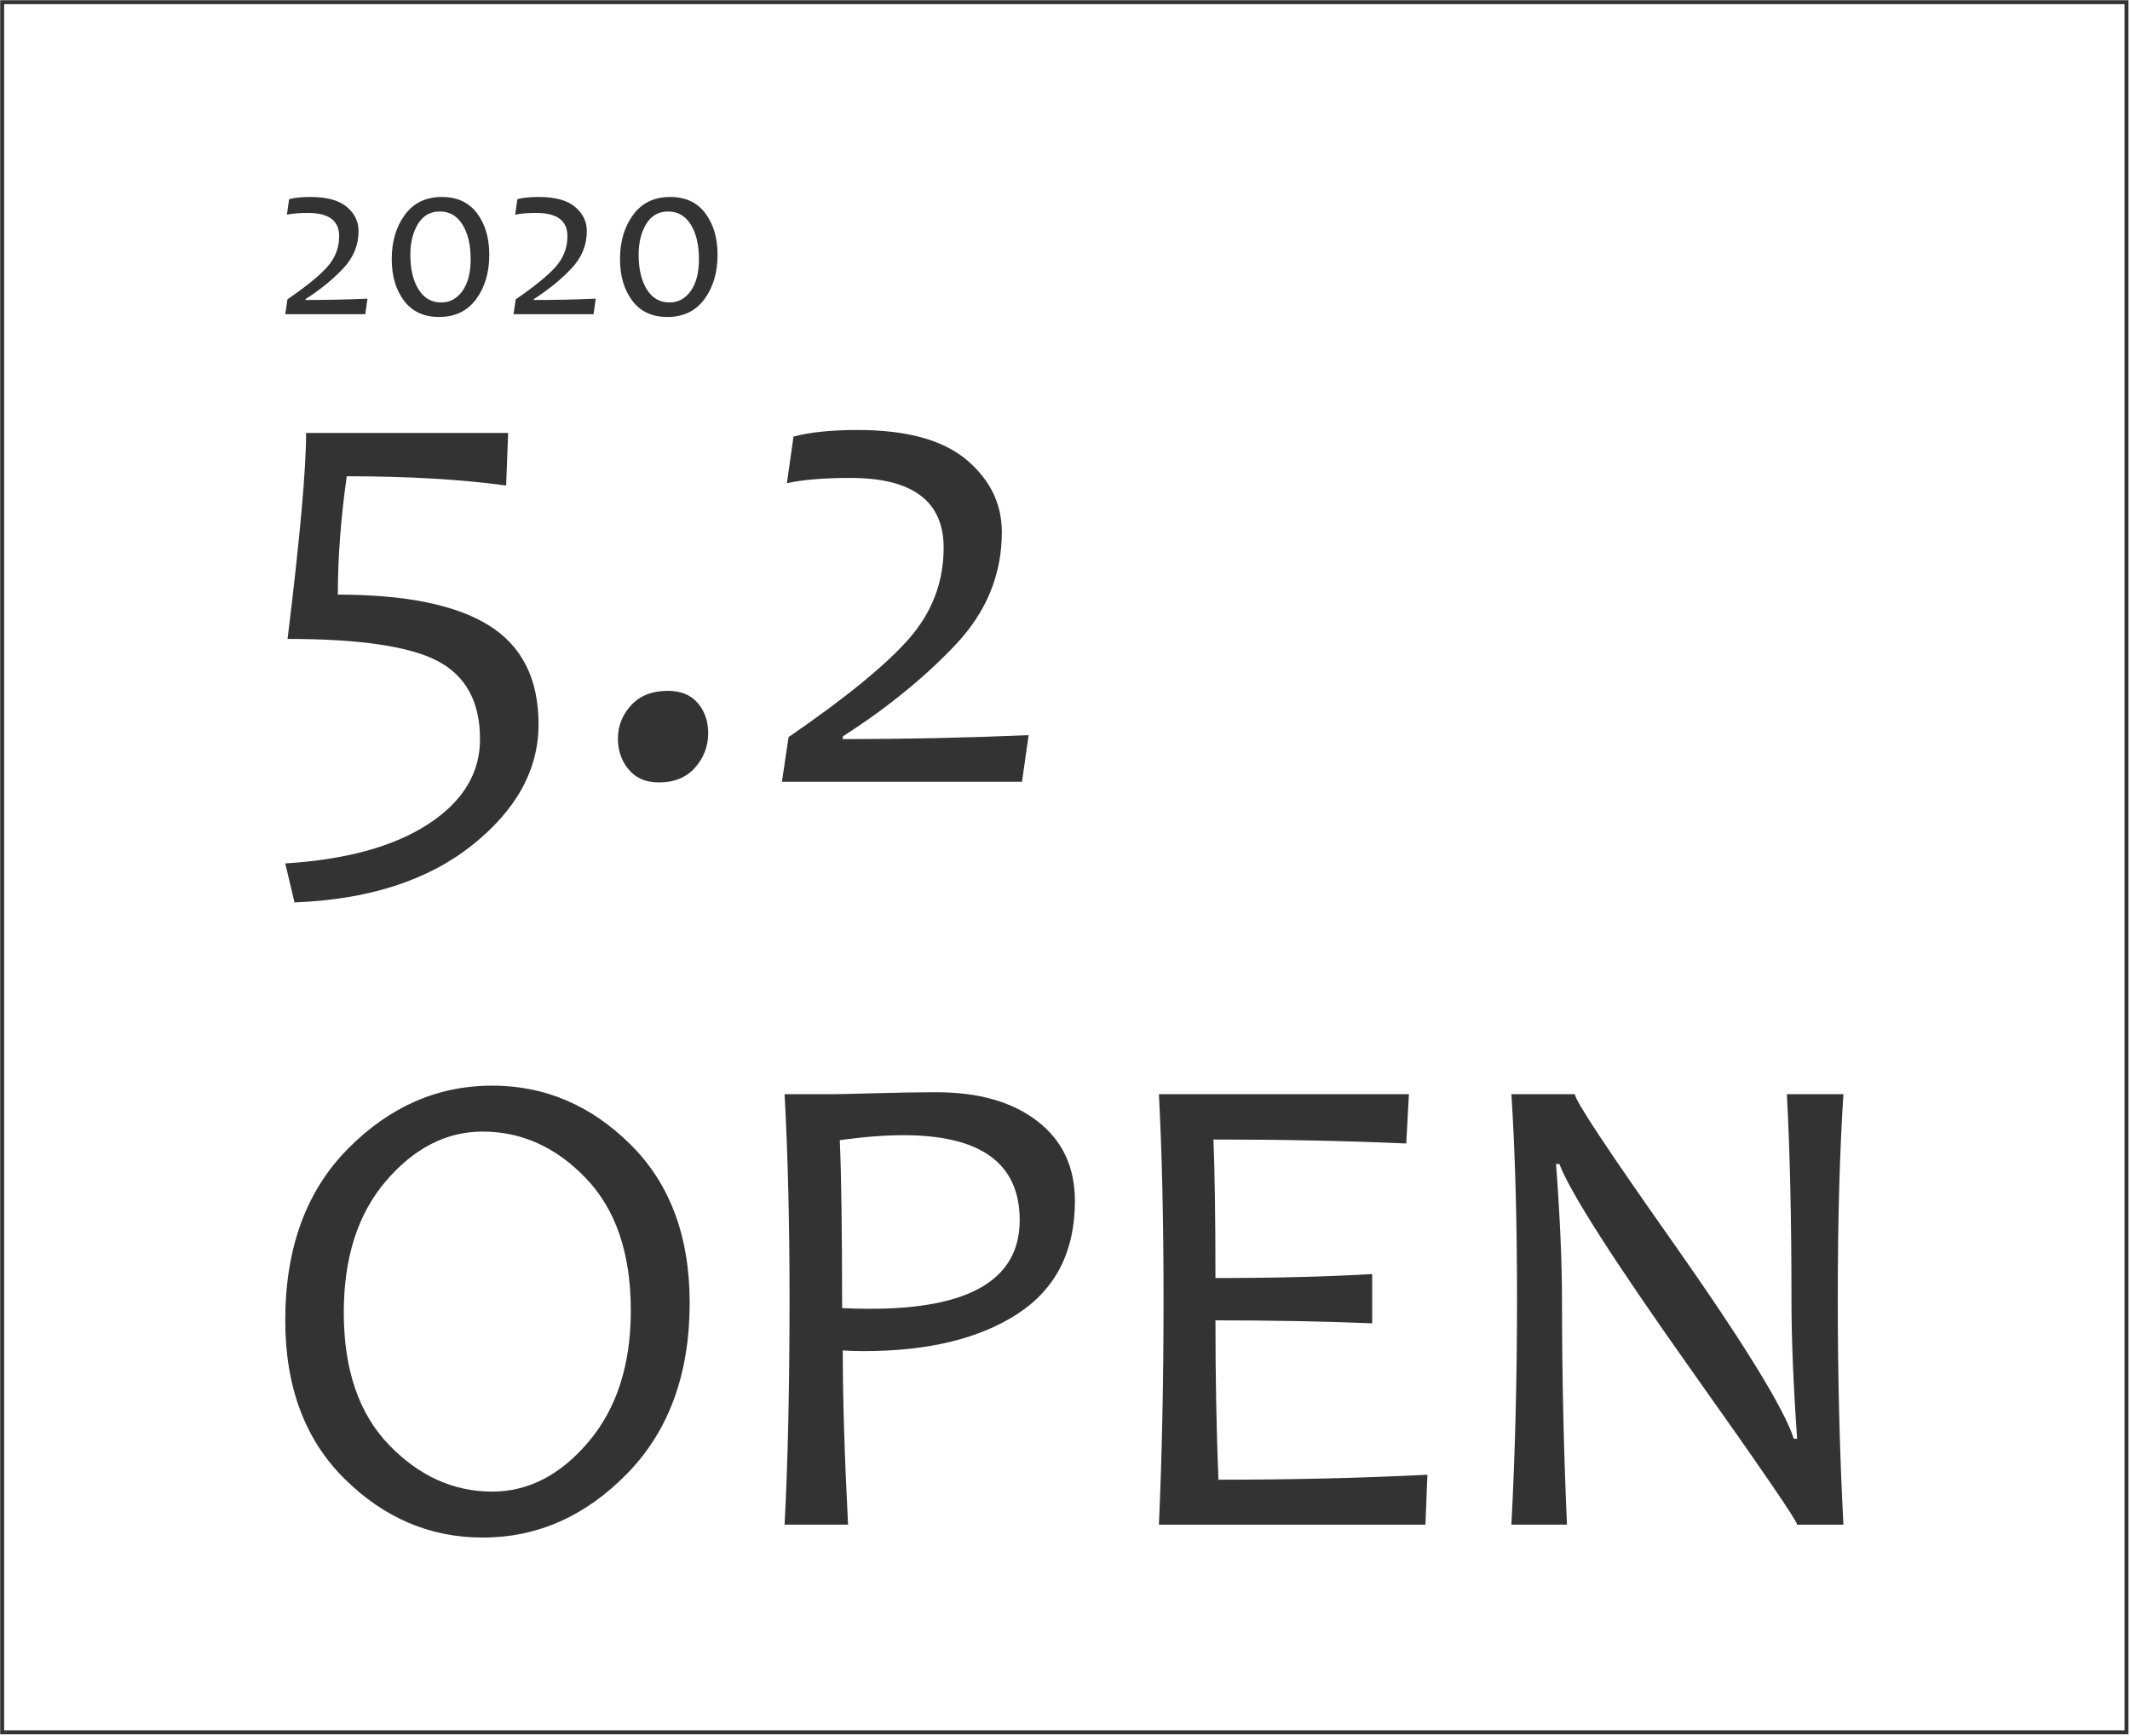 <?xml version="1.0" encoding="utf-8"?>
<!-- Generator: Adobe Illustrator 15.0.2, SVG Export Plug-In  -->
<!DOCTYPE svg PUBLIC "-//W3C//DTD SVG 1.1//EN" "http://www.w3.org/Graphics/SVG/1.1/DTD/svg11.dtd">
<svg version="1.1"
	 xmlns="http://www.w3.org/2000/svg" xmlns:xlink="http://www.w3.org/1999/xlink" xmlns:a="http://ns.adobe.com/AdobeSVGViewerExtensions/3.0/"
	 x="0px" y="0px" width="1082px" height="882px" viewBox="-0.102 -0.113 1082 882" enable-background="new -0.102 -0.113 1082 882"
	 xml:space="preserve">
<defs>
</defs>
<path fill="#333333" d="M186.572,151.643l-1.12,7.895h-40.649l1.119-7.56c9.668-6.644,16.463-12.195,20.38-16.658
	c3.92-4.461,5.878-9.603,5.878-15.425c0-7.876-5.261-11.813-15.79-11.813c-4.516,0-8.1,0.296-10.749,0.892l1.117-7.894
	c2.764-0.746,6.386-1.119,10.864-1.119c8.287,0,14.428,1.679,18.422,5.037c3.994,3.362,5.991,7.449,5.991,12.264
	c0,7.167-2.603,13.515-7.81,19.036c-5.209,5.526-11.584,10.713-19.123,15.569v0.446
	C165.706,152.314,176.193,152.089,186.572,151.643z"/>
<path fill="#333333" d="M248.444,129.358c0,8.959-2.223,16.461-6.663,22.51c-4.443,6.047-10.713,9.069-18.814,9.069
	c-7.764,0-13.718-2.761-17.862-8.288c-4.143-5.522-6.214-12.56-6.214-21.108c0-8.959,2.221-16.462,6.664-22.509
	c4.44-6.048,10.713-9.071,18.813-9.071c7.766,0,13.717,2.763,17.861,8.288C246.372,113.772,248.444,120.81,248.444,129.358z
	 M238.98,131.599c0-7.355-1.4-13.253-4.197-17.694c-2.801-4.443-6.665-6.627-11.592-6.551c-4.74,0-8.398,2.108-10.974,6.325
	c-2.576,4.221-3.865,9.429-3.865,15.624c0,7.355,1.4,13.253,4.2,17.694c2.802,4.443,6.663,6.625,11.589,6.551
	c4.333,0,7.888-1.94,10.667-5.823C237.591,143.841,238.98,138.465,238.98,131.599z"/>
<path fill="#333333" d="M302.535,151.643l-1.122,7.895h-40.649l1.118-7.56c9.667-6.644,16.461-12.195,20.384-16.658
	c3.918-4.461,5.876-9.603,5.876-15.425c0-7.876-5.262-11.813-15.79-11.813c-4.515,0-8.099,0.296-10.75,0.892l1.12-7.894
	c2.76-0.746,6.382-1.119,10.862-1.119c8.288,0,14.429,1.679,18.422,5.037c3.994,3.362,5.991,7.449,5.991,12.264
	c0,7.167-2.604,13.515-7.812,19.036c-5.206,5.526-11.581,10.713-19.119,15.569v0.446
	C281.666,152.314,292.158,152.089,302.535,151.643z"/>
<path fill="#333333" d="M364.406,129.358c0,8.959-2.221,16.461-6.661,22.51c-4.443,6.047-10.717,9.069-18.816,9.069
	c-7.761,0-13.716-2.761-17.859-8.288c-4.144-5.522-6.216-12.56-6.216-21.108c0-8.959,2.221-16.462,6.662-22.509
	c4.444-6.048,10.714-9.071,18.815-9.071c7.762,0,13.718,2.763,17.862,8.288C362.334,113.772,364.406,120.81,364.406,129.358z
	 M354.944,131.599c0-7.355-1.399-13.253-4.2-17.694c-2.797-4.443-6.663-6.627-11.588-6.551c-4.741,0-8.4,2.108-10.974,6.325
	c-2.577,4.221-3.867,9.429-3.867,15.624c0,7.355,1.401,13.253,4.202,17.694c2.797,4.443,6.662,6.625,11.588,6.551
	c4.33,0,7.888-1.94,10.667-5.823C353.555,143.841,354.944,138.465,354.944,131.599z"/>
<path fill="#333333" d="M273.474,367.86c0,23.072-11.256,43.563-33.765,61.483c-22.508,17.915-52.577,27.602-90.205,29.059
	l-4.701-19.822c30.907-1.909,55.124-8.566,72.652-19.989c17.521-11.423,26.288-25.813,26.288-43.173
	c0-18.812-7.117-32.001-21.333-39.56c-14.226-7.558-39.703-11.339-76.431-11.339c6.269-51.062,9.406-85.945,9.406-104.648h102.637
	l-1.011,26.71c-22.846-3.134-49.833-4.706-80.964-4.706c-3.024,21.391-4.536,41.436-4.536,60.135
	c34.49,0,60.107,5.238,76.851,15.708C265.101,328.192,273.474,344.903,273.474,367.86z"/>
<path fill="#333333" d="M359.645,372.396c0,6.609-2.21,12.431-6.633,17.469c-4.426,5.04-10.557,7.558-18.395,7.558
	c-6.608,0-11.73-2.184-15.372-6.551c-3.64-4.365-5.458-9.573-5.458-15.623c0-6.491,2.239-12.178,6.719-17.049
	c4.476-4.869,10.691-7.306,18.645-7.306c6.608,0,11.674,2.071,15.202,6.215C357.881,361.254,359.645,366.348,359.645,372.396z"/>
<path fill="#333333" d="M522.416,373.404l-3.357,23.684H397.108l3.358-22.677c29.003-19.929,49.388-36.592,61.143-49.973
	c11.759-13.382,17.64-28.808,17.64-46.28c0-23.626-15.793-35.443-47.372-35.443c-13.549,0-24.302,0.899-32.251,2.688l3.358-23.684
	c8.287-2.239,19.151-3.361,32.59-3.361c24.86,0,43.277,5.041,55.263,15.117c11.98,10.079,17.976,22.343,17.976,36.789
	c0,21.502-7.813,40.541-23.434,57.114c-15.622,16.575-34.745,32.14-57.365,46.697v1.343
	C459.816,375.419,491.285,374.748,522.416,373.404z"/>
<path fill="#333333" d="M350.24,661.844c0,36.174-10.585,65.096-31.751,86.762c-21.162,21.67-45.633,32.502-73.404,32.502
	c-26.656,0-50.03-9.936-70.131-29.814c-20.103-19.879-30.151-46.729-30.151-80.547c0-36.619,10.582-65.65,31.747-87.098
	c21.166-21.445,45.63-32.166,73.404-32.166c26.654,0,50.031,9.938,70.133,29.814C340.187,601.178,350.24,628.025,350.24,661.844z
	 M320.34,665.707c0-28.895-7.589-51.26-22.763-67.111c-15.175-15.842-32.672-23.766-52.493-23.766
	c-18.368,0-34.717,8.342-49.05,25.027c-14.336,16.691-21.502,38.971-21.502,66.855c0,29.006,7.644,51.43,22.931,67.277
	c15.285,15.846,32.78,23.768,52.49,23.768c18.366,0,34.688-8.453,48.966-25.363C313.198,715.486,320.34,693.258,320.34,665.707z"/>
<path fill="#333333" d="M545.933,610.107c0,25.531-9.684,44.625-29.057,57.279c-19.376,12.654-45.415,18.98-78.112,18.98
	c-4.144,0-7.727-0.109-10.749-0.334c0,24.412,0.895,53.92,2.687,88.523h-32.25c1.679-31.803,2.518-70.102,2.518-114.898
	c0-38.521-0.839-73.123-2.518-103.813h24.02c2.576,0,9.935-0.168,22.089-0.5c12.148-0.34,22.479-0.504,30.993-0.504
	c21.5,0,38.605,4.9,51.315,14.697C539.579,579.338,545.933,592.859,545.933,610.107z M517.883,619.848
	c0-28.777-19.654-43.172-58.961-43.172c-9.634,0-20.44,0.842-32.421,2.521c0.781,18.252,1.174,46.699,1.174,85.332
	c3.919,0.227,8.739,0.338,14.447,0.338C492.629,664.867,517.883,649.857,517.883,619.848z"/>
<path fill="#333333" d="M724.998,749.189l-1.008,25.367H588.602c1.567-34.713,2.349-73.012,2.349-114.898
	c0-39.418-0.781-74.02-2.349-103.813h126.992l-1.344,25.031c-30.799-1.346-63.441-2.018-97.932-2.018
	c0.672,17.363,1.006,40.82,1.006,70.387c29.789,0,56.328-0.672,79.623-2.014v25.025c-24.861-1.006-51.402-1.512-79.623-1.512
	c0,28.783,0.504,55.766,1.512,80.969C656.018,751.715,691.404,750.873,724.998,749.189z"/>
<path fill="#333333" d="M936.316,774.557h-23.514c0-1.902-18.371-28.725-55.104-80.463c-38.412-54.313-60.301-88.582-65.678-102.803
	h-1.678c2.014,26.992,3.021,50.117,3.021,69.373c0,37.629,0.844,75.594,2.521,113.893h-28.221
	c1.904-36.393,2.855-74.693,2.855-114.898c0-39.531-0.951-74.131-2.855-103.813h32.25c0,3.139,16.912,28.672,50.73,76.602
	c35.389,50.391,55.547,83.205,60.471,98.436h1.686c-1.91-27.324-2.861-50.504-2.861-69.547c0-41.43-0.779-76.598-2.346-105.49
	h28.721c-1.91,29.682-2.859,64.281-2.859,103.813C933.457,699.863,934.406,738.164,936.316,774.557z"/>
<rect x="1" y="1" fill="none" stroke="#333333" stroke-width="2" stroke-miterlimit="10" width="1079.119" height="879.07"/>
</svg>
